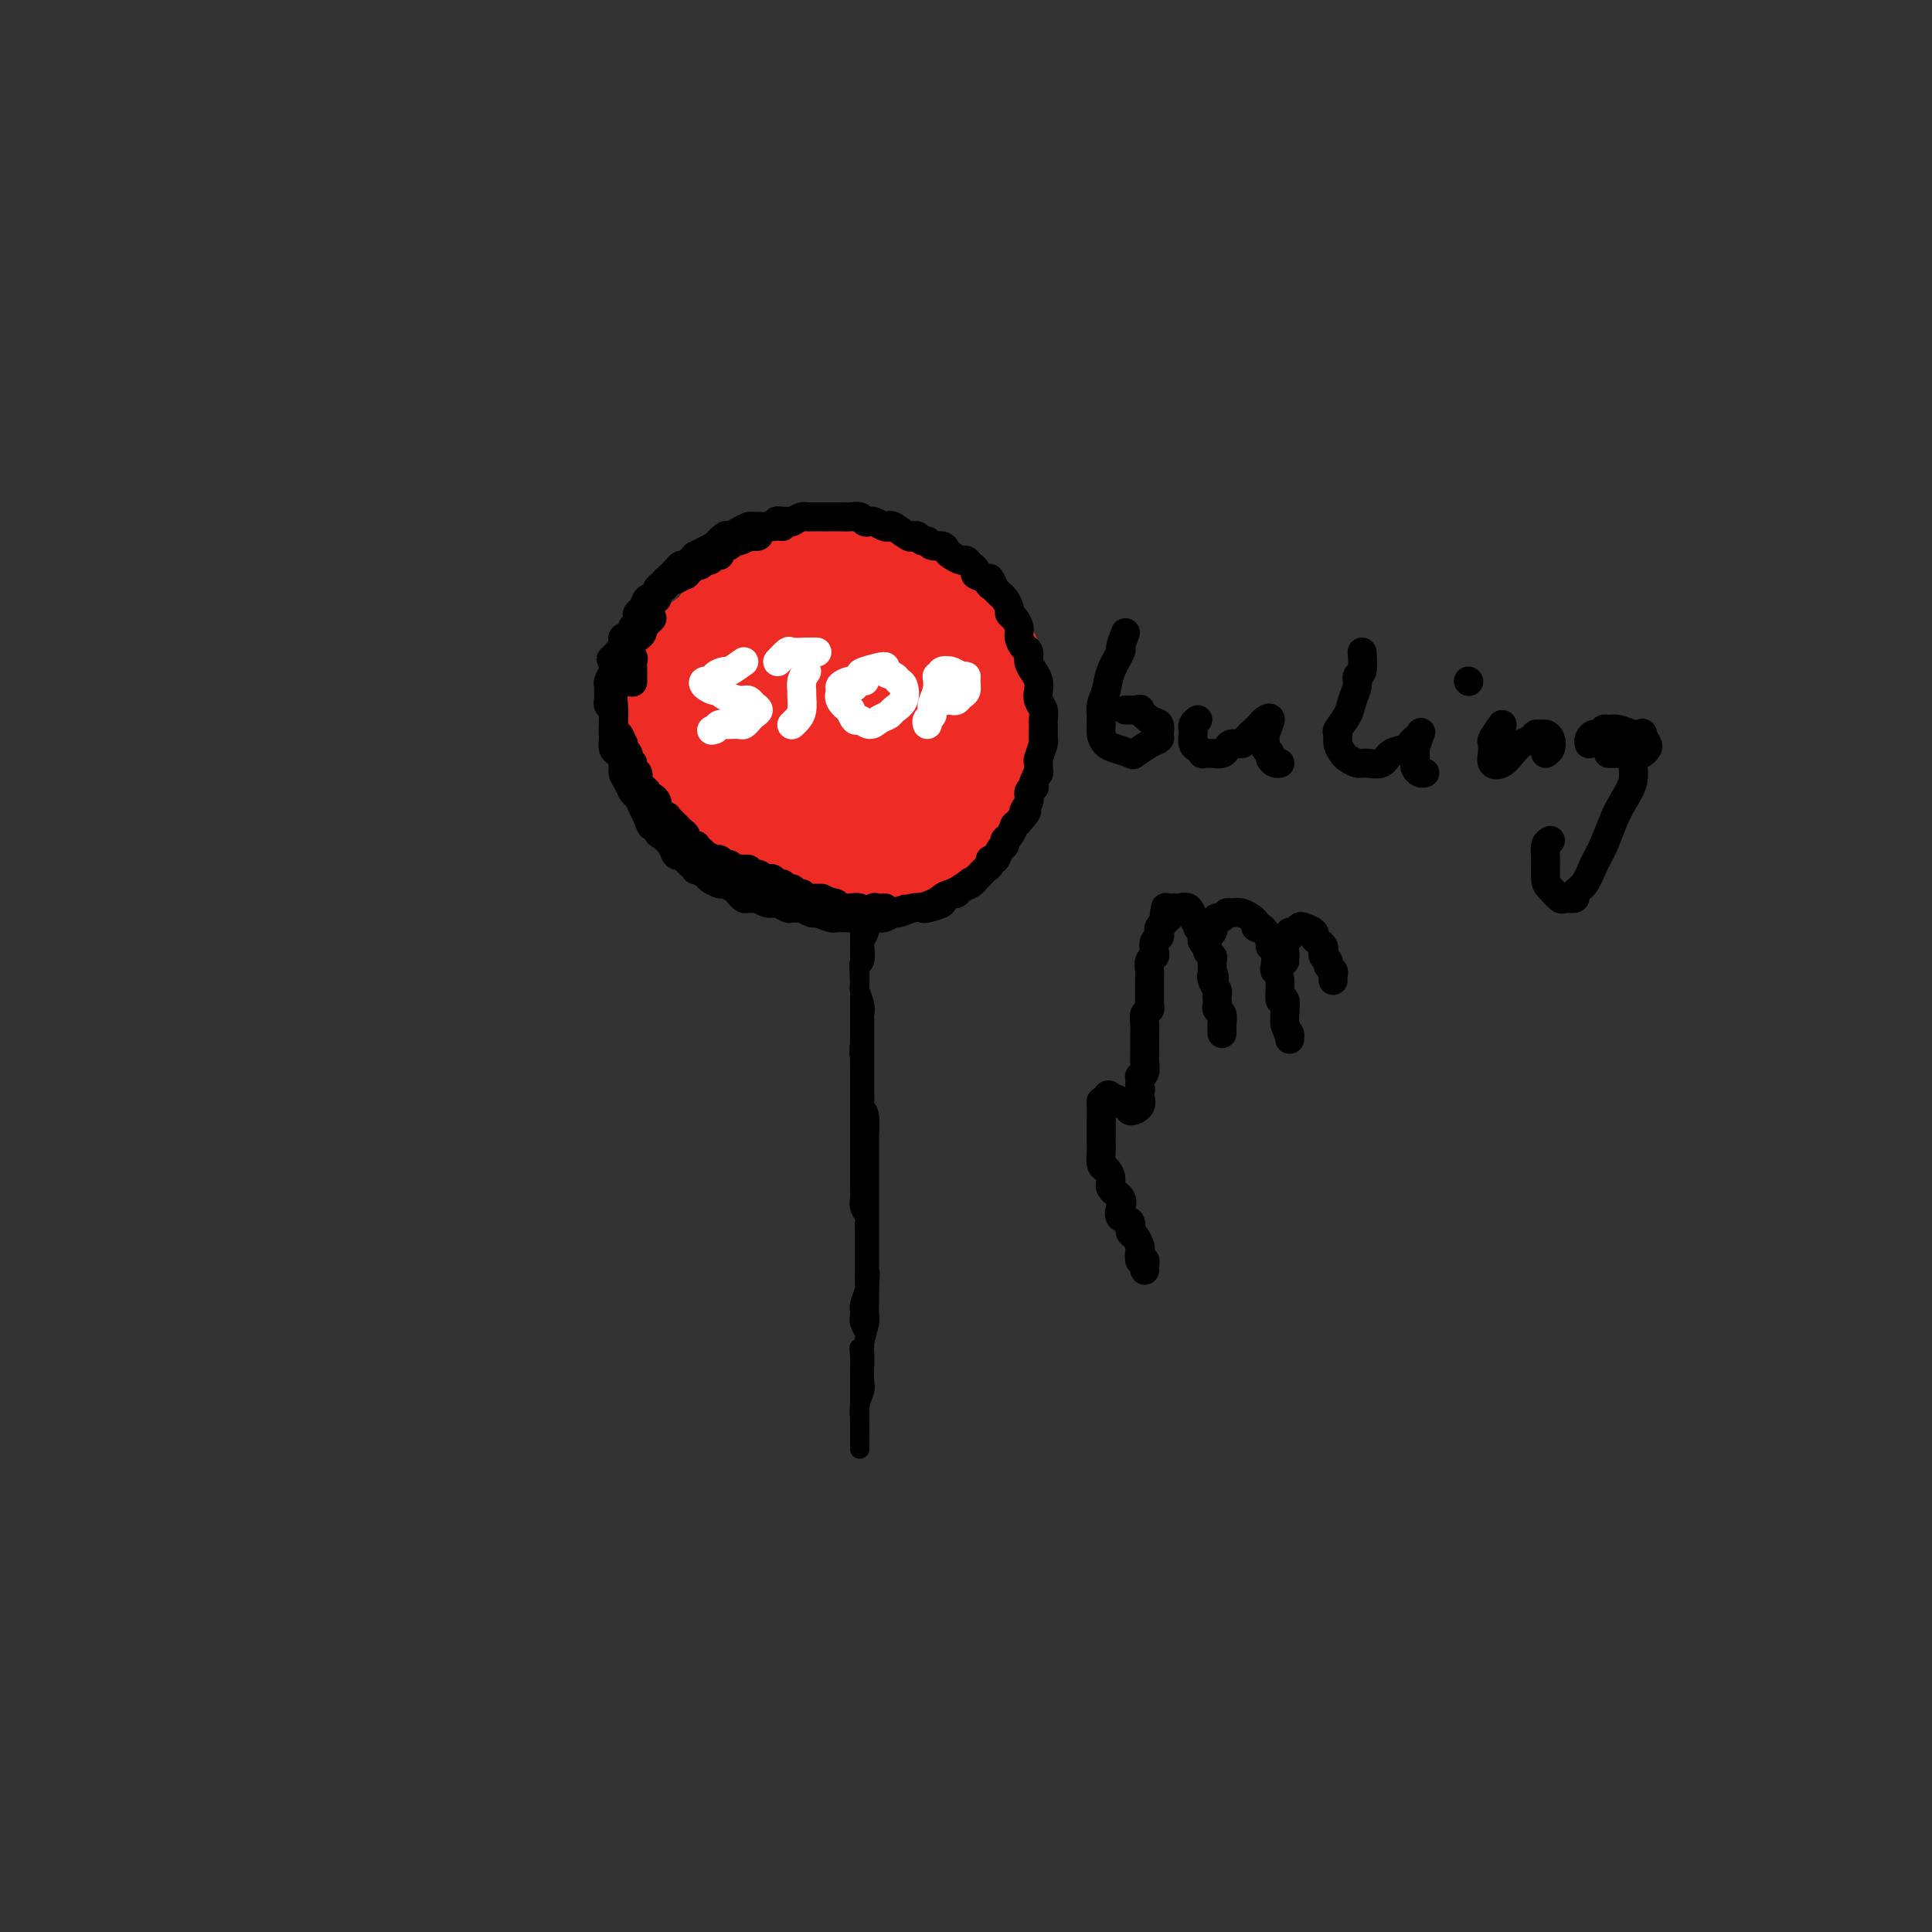 <svg viewBox='0 0 400 400' version='1.1' xmlns='http://www.w3.org/2000/svg' xmlns:xlink='http://www.w3.org/1999/xlink'><rect x="0" y="0" width="400" height="400" fill="#333333" stroke="none"/><g fill='none' stroke='rgb(0,0,0)' stroke-width='4' stroke-linecap='round' stroke-linejoin='round'><path d='M180,184c-0.000,1.591 -0.000,3.182 0,4c0.000,0.818 0.001,0.862 0,1c-0.001,0.138 -0.004,0.370 0,1c0.004,0.630 0.015,1.658 0,2c-0.015,0.342 -0.056,-0.003 0,0c0.056,0.003 0.207,0.354 0,1c-0.207,0.646 -0.774,1.587 -1,2c-0.226,0.413 -0.113,0.300 0,1c0.113,0.700 0.226,2.215 0,3c-0.226,0.785 -0.793,0.839 -1,1c-0.207,0.161 -0.056,0.429 0,1c0.056,0.571 0.015,1.446 0,2c-0.015,0.554 -0.004,0.786 0,1c0.004,0.214 0.001,0.409 0,1c-0.001,0.591 -0.000,1.576 0,2c0.000,0.424 0.000,0.285 0,1c-0.000,0.715 -0.000,2.284 0,3c0.000,0.716 0.000,0.577 0,1c-0.000,0.423 -0.000,1.406 0,2c0.000,0.594 0.000,0.797 0,1'/><path d='M178,215c-0.309,5.235 -0.083,2.823 0,2c0.083,-0.823 0.022,-0.058 0,1c-0.022,1.058 -0.006,2.409 0,3c0.006,0.591 0.002,0.423 0,1c-0.002,0.577 -0.000,1.898 0,3c0.000,1.102 0.000,1.985 0,3c-0.000,1.015 -0.000,2.162 0,3c0.000,0.838 0.000,1.368 0,2c-0.000,0.632 -0.000,1.366 0,2c0.000,0.634 0.000,1.167 0,2c-0.000,0.833 -0.001,1.966 0,3c0.001,1.034 0.004,1.969 0,3c-0.004,1.031 -0.015,2.160 0,3c0.015,0.840 0.057,1.393 0,2c-0.057,0.607 -0.211,1.268 0,2c0.211,0.732 0.789,1.534 1,2c0.211,0.466 0.057,0.597 0,1c-0.057,0.403 -0.015,1.079 0,2c0.015,0.921 0.004,2.086 0,3c-0.004,0.914 -0.000,1.577 0,2c0.000,0.423 -0.004,0.607 0,1c0.004,0.393 0.015,0.994 0,2c-0.015,1.006 -0.056,2.415 0,3c0.056,0.585 0.210,0.344 0,1c-0.210,0.656 -0.785,2.207 -1,3c-0.215,0.793 -0.072,0.828 0,1c0.072,0.172 0.072,0.480 0,1c-0.072,0.520 -0.215,1.253 0,2c0.215,0.747 0.789,1.509 1,2c0.211,0.491 0.060,0.712 0,1c-0.060,0.288 -0.030,0.644 0,1'/><path d='M179,278c-0.072,10.167 -0.751,4.085 -1,2c-0.249,-2.085 -0.067,-0.174 0,1c0.067,1.174 0.018,1.609 0,2c-0.018,0.391 -0.005,0.736 0,1c0.005,0.264 0.001,0.445 0,1c-0.001,0.555 -0.000,1.483 0,2c0.000,0.517 0.000,0.624 0,1c-0.000,0.376 -0.000,1.021 0,2c0.000,0.979 0.000,2.291 0,3c-0.000,0.709 -0.000,0.816 0,1c0.000,0.184 0.000,0.444 0,1c-0.000,0.556 -0.000,1.409 0,2c0.000,0.591 0.000,0.922 0,1c-0.000,0.078 -0.000,-0.096 0,0c0.000,0.096 0.000,0.462 0,1c-0.000,0.538 -0.001,1.250 0,1c0.001,-0.250 0.004,-1.460 0,-2c-0.004,-0.540 -0.015,-0.409 0,-1c0.015,-0.591 0.057,-1.904 0,-3c-0.057,-1.096 -0.211,-1.974 0,-3c0.211,-1.026 0.788,-2.198 1,-3c0.212,-0.802 0.061,-1.234 0,-2c-0.061,-0.766 -0.030,-1.867 0,-3c0.030,-1.133 0.061,-2.299 0,-3c-0.061,-0.701 -0.212,-0.936 0,-2c0.212,-1.064 0.789,-2.955 1,-4c0.211,-1.045 0.057,-1.243 0,-2c-0.057,-0.757 -0.016,-2.073 0,-3c0.016,-0.927 0.008,-1.463 0,-2'/><path d='M180,267c0.309,-5.625 0.083,-3.186 0,-3c-0.083,0.186 -0.022,-1.879 0,-3c0.022,-1.121 0.006,-1.298 0,-2c-0.006,-0.702 -0.002,-1.931 0,-3c0.002,-1.069 0.000,-1.979 0,-3c-0.000,-1.021 -0.000,-2.151 0,-3c0.000,-0.849 0.000,-1.415 0,-2c-0.000,-0.585 0.000,-1.187 0,-2c-0.000,-0.813 -0.000,-1.836 0,-3c0.000,-1.164 0.001,-2.469 0,-3c-0.001,-0.531 -0.004,-0.289 0,-1c0.004,-0.711 0.015,-2.374 0,-3c-0.015,-0.626 -0.057,-0.213 0,-1c0.057,-0.787 0.211,-2.773 0,-4c-0.211,-1.227 -0.789,-1.694 -1,-2c-0.211,-0.306 -0.057,-0.449 0,-1c0.057,-0.551 0.015,-1.508 0,-2c-0.015,-0.492 -0.004,-0.517 0,-1c0.004,-0.483 0.001,-1.424 0,-2c-0.001,-0.576 -0.000,-0.788 0,-1c0.000,-0.212 0.000,-0.424 0,-1c-0.000,-0.576 -0.000,-1.514 0,-2c0.000,-0.486 0.000,-0.519 0,-1c-0.000,-0.481 -0.000,-1.410 0,-2c0.000,-0.590 0.001,-0.842 0,-1c-0.001,-0.158 -0.004,-0.221 0,-1c0.004,-0.779 0.015,-2.272 0,-3c-0.015,-0.728 -0.056,-0.690 0,-1c0.056,-0.310 0.207,-0.968 0,-2c-0.207,-1.032 -0.774,-2.438 -1,-3c-0.226,-0.562 -0.113,-0.281 0,0'/><path d='M178,205c-0.309,-9.937 -0.083,-3.780 0,-2c0.083,1.780 0.022,-0.819 0,-2c-0.022,-1.181 -0.006,-0.945 0,-1c0.006,-0.055 0.002,-0.400 0,-1c-0.002,-0.600 -0.000,-1.455 0,-2c0.000,-0.545 0.000,-0.780 0,-1c-0.000,-0.220 -0.000,-0.426 0,-1c0.000,-0.574 0.000,-1.515 0,-2c-0.000,-0.485 -0.000,-0.515 0,-1c0.000,-0.485 0.000,-1.426 0,-2c-0.000,-0.574 -0.000,-0.782 0,-1c0.000,-0.218 0.000,-0.447 0,-1c-0.000,-0.553 -0.000,-1.430 0,-2c0.000,-0.570 0.000,-0.833 0,-1c-0.000,-0.167 -0.000,-0.237 0,-1c0.000,-0.763 0.000,-2.218 0,-2c-0.000,0.218 -0.000,2.109 0,4'/><path d='M178,186c0.021,1.019 0.072,1.566 0,2c-0.072,0.434 -0.268,0.754 0,1c0.268,0.246 1.000,0.419 1,1c-0.000,0.581 -0.732,1.572 -1,2c-0.268,0.428 -0.072,0.293 0,1c0.072,0.707 0.019,2.255 0,3c-0.019,0.745 -0.005,0.689 0,1c0.005,0.311 0.001,0.991 0,2c-0.001,1.009 -0.000,2.347 0,3c0.000,0.653 0.000,0.620 0,1c-0.000,0.380 -0.000,1.173 0,2c0.000,0.827 0.000,1.688 0,2c-0.000,0.312 -0.000,0.076 0,1c0.000,0.924 0.000,3.007 0,4c-0.000,0.993 -0.000,0.895 0,1c0.000,0.105 0.000,0.413 0,1c-0.000,0.587 -0.000,1.451 0,2c0.000,0.549 0.000,0.782 0,1c-0.000,0.218 -0.000,0.423 0,1c0.000,0.577 0.000,1.528 0,2c-0.000,0.472 -0.000,0.467 0,1c0.000,0.533 0.000,1.605 0,2c-0.000,0.395 -0.000,0.113 0,0c0.000,-0.113 0.000,-0.056 0,0'/><path d='M174,183c-1.200,-0.423 -2.399,-0.846 -3,-1c-0.601,-0.154 -0.602,-0.041 -1,0c-0.398,0.041 -1.191,0.008 -2,0c-0.809,-0.008 -1.634,0.008 -2,0c-0.366,-0.008 -0.272,-0.038 -1,0c-0.728,0.038 -2.278,0.146 -3,0c-0.722,-0.146 -0.618,-0.546 -1,-1c-0.382,-0.454 -1.252,-0.960 -2,-1c-0.748,-0.040 -1.374,0.388 -2,0c-0.626,-0.388 -1.253,-1.591 -2,-2c-0.747,-0.409 -1.615,-0.026 -2,0c-0.385,0.026 -0.289,-0.307 -1,-1c-0.711,-0.693 -2.231,-1.747 -3,-2c-0.769,-0.253 -0.787,0.294 -1,0c-0.213,-0.294 -0.622,-1.431 -1,-2c-0.378,-0.569 -0.726,-0.571 -1,-1c-0.274,-0.429 -0.474,-1.286 -1,-2c-0.526,-0.714 -1.379,-1.285 -2,-2c-0.621,-0.715 -1.010,-1.574 -1,-2c0.010,-0.426 0.419,-0.418 0,-1c-0.419,-0.582 -1.666,-1.753 -2,-2c-0.334,-0.247 0.247,0.431 0,0c-0.247,-0.431 -1.320,-1.972 -2,-3c-0.680,-1.028 -0.966,-1.544 -1,-2c-0.034,-0.456 0.183,-0.854 0,-2c-0.183,-1.146 -0.767,-3.042 -1,-4c-0.233,-0.958 -0.117,-0.979 0,-1'/><path d='M136,151c-0.313,-1.629 -0.096,-1.202 0,-2c0.096,-0.798 0.070,-2.822 0,-4c-0.070,-1.178 -0.185,-1.509 0,-2c0.185,-0.491 0.668,-1.142 1,-2c0.332,-0.858 0.511,-1.924 1,-3c0.489,-1.076 1.286,-2.161 2,-3c0.714,-0.839 1.345,-1.432 2,-2c0.655,-0.568 1.334,-1.110 2,-2c0.666,-0.890 1.320,-2.126 2,-3c0.680,-0.874 1.387,-1.385 2,-2c0.613,-0.615 1.131,-1.334 2,-2c0.869,-0.666 2.090,-1.278 3,-2c0.910,-0.722 1.510,-1.555 2,-2c0.490,-0.445 0.871,-0.501 2,-1c1.129,-0.499 3.008,-1.440 4,-2c0.992,-0.560 1.099,-0.737 2,-1c0.901,-0.263 2.598,-0.610 4,-1c1.402,-0.390 2.510,-0.823 3,-1c0.490,-0.177 0.361,-0.100 1,0c0.639,0.100 2.047,0.222 3,0c0.953,-0.222 1.452,-0.789 2,-1c0.548,-0.211 1.144,-0.066 2,0c0.856,0.066 1.971,0.054 3,0c1.029,-0.054 1.970,-0.150 3,0c1.030,0.150 2.149,0.546 3,1c0.851,0.454 1.435,0.965 2,1c0.565,0.035 1.110,-0.408 2,0c0.890,0.408 2.125,1.666 3,2c0.875,0.334 1.389,-0.256 2,0c0.611,0.256 1.317,1.359 2,2c0.683,0.641 1.341,0.821 2,1'/><path d='M200,120c2.816,1.495 1.855,1.734 2,2c0.145,0.266 1.396,0.561 2,1c0.604,0.439 0.562,1.024 1,2c0.438,0.976 1.356,2.345 2,3c0.644,0.655 1.013,0.598 1,1c-0.013,0.402 -0.410,1.265 0,2c0.410,0.735 1.625,1.342 2,2c0.375,0.658 -0.092,1.367 0,2c0.092,0.633 0.743,1.190 1,2c0.257,0.810 0.122,1.874 0,3c-0.122,1.126 -0.230,2.314 0,3c0.230,0.686 0.799,0.868 1,1c0.201,0.132 0.036,0.213 0,1c-0.036,0.787 0.058,2.281 0,3c-0.058,0.719 -0.268,0.664 0,1c0.268,0.336 1.014,1.062 1,2c-0.014,0.938 -0.787,2.086 -1,3c-0.213,0.914 0.135,1.592 0,2c-0.135,0.408 -0.752,0.546 -1,1c-0.248,0.454 -0.127,1.225 0,2c0.127,0.775 0.259,1.554 0,2c-0.259,0.446 -0.910,0.557 -1,1c-0.090,0.443 0.379,1.217 0,2c-0.379,0.783 -1.607,1.575 -2,2c-0.393,0.425 0.049,0.484 0,1c-0.049,0.516 -0.591,1.490 -1,2c-0.409,0.510 -0.687,0.557 -1,1c-0.313,0.443 -0.661,1.284 -1,2c-0.339,0.716 -0.668,1.308 -1,2c-0.332,0.692 -0.666,1.483 -1,2c-0.334,0.517 -0.667,0.758 -1,1'/><path d='M202,177c-1.589,4.201 -0.061,1.704 0,1c0.061,-0.704 -1.344,0.385 -2,1c-0.656,0.615 -0.562,0.756 -1,1c-0.438,0.244 -1.408,0.591 -2,1c-0.592,0.409 -0.808,0.880 -1,1c-0.192,0.120 -0.361,-0.113 -1,0c-0.639,0.113 -1.747,0.570 -2,1c-0.253,0.430 0.351,0.833 0,1c-0.351,0.167 -1.655,0.097 -2,0c-0.345,-0.097 0.269,-0.222 0,0c-0.269,0.222 -1.420,0.791 -2,1c-0.580,0.209 -0.589,0.057 -1,0c-0.411,-0.057 -1.224,-0.019 -2,0c-0.776,0.019 -1.517,0.019 -2,0c-0.483,-0.019 -0.709,-0.058 -1,0c-0.291,0.058 -0.646,0.211 -1,0c-0.354,-0.211 -0.705,-0.788 -1,-1c-0.295,-0.212 -0.532,-0.060 -1,0c-0.468,0.060 -1.168,0.026 -2,0c-0.832,-0.026 -1.798,-0.046 -2,0c-0.202,0.046 0.358,0.157 0,0c-0.358,-0.157 -1.635,-0.581 -2,-1c-0.365,-0.419 0.181,-0.834 0,-1c-0.181,-0.166 -1.091,-0.083 -2,0'/><path d='M172,182c-2.833,-0.500 -1.417,-0.250 0,0'/></g>
<g fill='none' stroke='rgb(238,43,36)' stroke-width='20' stroke-linecap='round' stroke-linejoin='round'><path d='M172,135c-0.870,-0.407 -1.741,-0.813 -2,-1c-0.259,-0.187 0.092,-0.153 -1,0c-1.092,0.153 -3.627,0.425 -5,1c-1.373,0.575 -1.584,1.454 -2,2c-0.416,0.546 -1.036,0.758 -2,2c-0.964,1.242 -2.271,3.513 -3,5c-0.729,1.487 -0.880,2.191 -1,3c-0.120,0.809 -0.208,1.723 0,3c0.208,1.277 0.712,2.918 1,4c0.288,1.082 0.359,1.606 1,2c0.641,0.394 1.852,0.657 3,1c1.148,0.343 2.234,0.765 3,1c0.766,0.235 1.214,0.284 2,0c0.786,-0.284 1.910,-0.901 3,-2c1.090,-1.099 2.144,-2.679 3,-4c0.856,-1.321 1.513,-2.384 2,-3c0.487,-0.616 0.804,-0.785 1,-2c0.196,-1.215 0.270,-3.477 0,-5c-0.270,-1.523 -0.885,-2.306 -1,-3c-0.115,-0.694 0.269,-1.300 0,-2c-0.269,-0.700 -1.190,-1.494 -2,-2c-0.810,-0.506 -1.509,-0.723 -2,-1c-0.491,-0.277 -0.776,-0.613 -1,-1c-0.224,-0.387 -0.389,-0.825 -1,-1c-0.611,-0.175 -1.669,-0.085 -2,0c-0.331,0.085 0.063,0.166 0,0c-0.063,-0.166 -0.584,-0.581 -1,-1c-0.416,-0.419 -0.727,-0.844 -1,-1c-0.273,-0.156 -0.506,-0.045 -1,0c-0.494,0.045 -1.247,0.022 -2,0'/><path d='M161,130c-1.820,-0.773 -0.869,-0.204 -1,0c-0.131,0.204 -1.345,0.045 -2,0c-0.655,-0.045 -0.753,0.026 -1,0c-0.247,-0.026 -0.644,-0.149 -1,0c-0.356,0.149 -0.673,0.569 -1,1c-0.327,0.431 -0.665,0.871 -1,1c-0.335,0.129 -0.668,-0.053 -1,0c-0.332,0.053 -0.662,0.343 -1,1c-0.338,0.657 -0.683,1.682 -1,2c-0.317,0.318 -0.606,-0.071 -1,0c-0.394,0.071 -0.894,0.600 -1,1c-0.106,0.400 0.183,0.669 0,1c-0.183,0.331 -0.837,0.723 -1,1c-0.163,0.277 0.167,0.440 0,1c-0.167,0.560 -0.830,1.516 -1,2c-0.170,0.484 0.152,0.497 0,1c-0.152,0.503 -0.777,1.497 -1,2c-0.223,0.503 -0.042,0.515 0,1c0.042,0.485 -0.055,1.442 0,2c0.055,0.558 0.261,0.716 0,1c-0.261,0.284 -0.991,0.695 -1,1c-0.009,0.305 0.702,0.505 1,1c0.298,0.495 0.184,1.285 0,2c-0.184,0.715 -0.439,1.357 0,2c0.439,0.643 1.571,1.288 2,2c0.429,0.712 0.156,1.490 0,2c-0.156,0.510 -0.196,0.753 0,1c0.196,0.247 0.627,0.499 1,1c0.373,0.501 0.686,1.250 1,2'/><path d='M150,162c0.880,1.946 1.080,2.812 1,3c-0.080,0.188 -0.439,-0.300 0,0c0.439,0.300 1.675,1.389 2,2c0.325,0.611 -0.261,0.746 0,1c0.261,0.254 1.371,0.629 2,1c0.629,0.371 0.779,0.740 1,1c0.221,0.260 0.514,0.412 1,1c0.486,0.588 1.166,1.611 2,2c0.834,0.389 1.822,0.143 2,0c0.178,-0.143 -0.453,-0.183 0,0c0.453,0.183 1.990,0.589 3,1c1.010,0.411 1.493,0.828 2,1c0.507,0.172 1.039,0.099 2,0c0.961,-0.099 2.351,-0.223 3,0c0.649,0.223 0.557,0.792 1,1c0.443,0.208 1.420,0.056 2,0c0.580,-0.056 0.761,-0.014 1,0c0.239,0.014 0.534,0.000 1,0c0.466,-0.000 1.102,0.013 2,0c0.898,-0.013 2.057,-0.054 3,0c0.943,0.054 1.670,0.203 2,0c0.330,-0.203 0.262,-0.756 1,-1c0.738,-0.244 2.282,-0.178 3,0c0.718,0.178 0.611,0.470 1,0c0.389,-0.470 1.274,-1.701 2,-2c0.726,-0.299 1.293,0.334 2,0c0.707,-0.334 1.554,-1.634 2,-2c0.446,-0.366 0.491,0.201 1,0c0.509,-0.201 1.483,-1.169 2,-2c0.517,-0.831 0.576,-1.523 1,-2c0.424,-0.477 1.212,-0.738 2,-1'/><path d='M200,166c2.189,-1.798 1.160,-1.792 1,-2c-0.160,-0.208 0.548,-0.631 1,-1c0.452,-0.369 0.647,-0.683 1,-1c0.353,-0.317 0.865,-0.637 1,-1c0.135,-0.363 -0.107,-0.767 0,-1c0.107,-0.233 0.565,-0.293 1,-1c0.435,-0.707 0.849,-2.061 1,-3c0.151,-0.939 0.041,-1.463 0,-2c-0.041,-0.537 -0.011,-1.087 0,-2c0.011,-0.913 0.003,-2.189 0,-3c-0.003,-0.811 0.000,-1.157 0,-2c-0.000,-0.843 -0.003,-2.184 0,-3c0.003,-0.816 0.012,-1.106 0,-2c-0.012,-0.894 -0.045,-2.390 0,-3c0.045,-0.610 0.167,-0.333 0,-1c-0.167,-0.667 -0.622,-2.277 -1,-3c-0.378,-0.723 -0.679,-0.560 -1,-1c-0.321,-0.440 -0.662,-1.484 -1,-2c-0.338,-0.516 -0.671,-0.505 -1,-1c-0.329,-0.495 -0.652,-1.495 -1,-2c-0.348,-0.505 -0.721,-0.516 -1,-1c-0.279,-0.484 -0.464,-1.440 -1,-2c-0.536,-0.560 -1.424,-0.722 -2,-1c-0.576,-0.278 -0.841,-0.670 -1,-1c-0.159,-0.330 -0.214,-0.596 -1,-1c-0.786,-0.404 -2.304,-0.945 -3,-1c-0.696,-0.055 -0.571,0.378 -1,0c-0.429,-0.378 -1.414,-1.565 -2,-2c-0.586,-0.435 -0.773,-0.117 -1,0c-0.227,0.117 -0.493,0.033 -1,0c-0.507,-0.033 -1.253,-0.017 -2,0'/><path d='M185,120c-2.793,-1.155 -2.775,-1.041 -3,-1c-0.225,0.041 -0.694,0.011 -1,0c-0.306,-0.011 -0.448,-0.003 -1,0c-0.552,0.003 -1.513,0.001 -2,0c-0.487,-0.001 -0.498,0.000 -1,0c-0.502,-0.000 -1.494,-0.001 -2,0c-0.506,0.001 -0.525,0.004 -1,0c-0.475,-0.004 -1.407,-0.015 -2,0c-0.593,0.015 -0.846,0.055 -1,0c-0.154,-0.055 -0.209,-0.207 -1,0c-0.791,0.207 -2.319,0.772 -3,1c-0.681,0.228 -0.515,0.117 -1,0c-0.485,-0.117 -1.622,-0.241 -2,0c-0.378,0.241 0.002,0.847 0,1c-0.002,0.153 -0.385,-0.147 -1,0c-0.615,0.147 -1.460,0.743 -2,1c-0.540,0.257 -0.774,0.177 -1,0c-0.226,-0.177 -0.446,-0.450 -1,0c-0.554,0.450 -1.444,1.622 -2,2c-0.556,0.378 -0.779,-0.039 -1,0c-0.221,0.039 -0.440,0.536 -1,1c-0.560,0.464 -1.460,0.897 -2,1c-0.540,0.103 -0.721,-0.123 -1,0c-0.279,0.123 -0.656,0.596 -1,1c-0.344,0.404 -0.655,0.738 -1,1c-0.345,0.262 -0.722,0.451 -1,1c-0.278,0.549 -0.456,1.459 -1,2c-0.544,0.541 -1.455,0.712 -2,1c-0.545,0.288 -0.724,0.693 -1,1c-0.276,0.307 -0.650,0.516 -1,1c-0.350,0.484 -0.675,1.242 -1,2'/><path d='M143,136c-3.185,2.584 -0.647,1.046 0,1c0.647,-0.046 -0.597,1.402 -1,2c-0.403,0.598 0.036,0.346 0,1c-0.036,0.654 -0.545,2.215 -1,3c-0.455,0.785 -0.855,0.794 -1,1c-0.145,0.206 -0.036,0.607 0,1c0.036,0.393 -0.000,0.777 0,1c0.000,0.223 0.037,0.286 0,1c-0.037,0.714 -0.146,2.079 0,3c0.146,0.921 0.549,1.398 1,2c0.451,0.602 0.950,1.330 1,2c0.050,0.670 -0.349,1.282 0,2c0.349,0.718 1.445,1.541 2,2c0.555,0.459 0.570,0.556 1,1c0.430,0.444 1.277,1.237 2,2c0.723,0.763 1.324,1.496 2,2c0.676,0.504 1.429,0.779 2,1c0.571,0.221 0.961,0.388 2,1c1.039,0.612 2.728,1.667 4,2c1.272,0.333 2.128,-0.057 3,0c0.872,0.057 1.760,0.562 3,1c1.240,0.438 2.831,0.809 4,1c1.169,0.191 1.916,0.202 3,0c1.084,-0.202 2.506,-0.616 4,-1c1.494,-0.384 3.061,-0.739 4,-1c0.939,-0.261 1.249,-0.428 2,-1c0.751,-0.572 1.941,-1.548 3,-2c1.059,-0.452 1.985,-0.379 3,-1c1.015,-0.621 2.119,-1.936 3,-3c0.881,-1.064 1.537,-1.875 2,-3c0.463,-1.125 0.731,-2.562 1,-4'/><path d='M192,153c1.186,-2.345 1.151,-3.209 1,-4c-0.151,-0.791 -0.418,-1.511 -1,-3c-0.582,-1.489 -1.478,-3.748 -2,-5c-0.522,-1.252 -0.671,-1.499 -1,-2c-0.329,-0.501 -0.838,-1.258 -2,-2c-1.162,-0.742 -2.975,-1.470 -4,-2c-1.025,-0.530 -1.260,-0.864 -2,-1c-0.740,-0.136 -1.986,-0.075 -3,0c-1.014,0.075 -1.798,0.162 -3,1c-1.202,0.838 -2.823,2.425 -4,4c-1.177,1.575 -1.912,3.136 -2,5c-0.088,1.864 0.469,4.031 1,6c0.531,1.969 1.035,3.741 2,5c0.965,1.259 2.391,2.003 4,3c1.609,0.997 3.400,2.245 5,3c1.600,0.755 3.010,1.018 4,1c0.990,-0.018 1.562,-0.318 3,-1c1.438,-0.682 3.744,-1.747 5,-3c1.256,-1.253 1.463,-2.693 2,-4c0.537,-1.307 1.405,-2.480 1,-4c-0.405,-1.520 -2.083,-3.387 -3,-5c-0.917,-1.613 -1.072,-2.972 -2,-4c-0.928,-1.028 -2.629,-1.724 -4,-2c-1.371,-0.276 -2.411,-0.131 -4,1c-1.589,1.131 -3.725,3.250 -5,5c-1.275,1.750 -1.688,3.133 -2,5c-0.312,1.867 -0.523,4.219 0,6c0.523,1.781 1.779,2.993 3,4c1.221,1.007 2.406,1.810 4,2c1.594,0.190 3.598,-0.231 5,-1c1.402,-0.769 2.201,-1.884 3,-3'/><path d='M191,158c1.465,-0.908 1.129,-1.178 1,-2c-0.129,-0.822 -0.050,-2.196 -2,-3c-1.950,-0.804 -5.930,-1.039 -9,-1c-3.070,0.039 -5.229,0.350 -7,1c-1.771,0.650 -3.155,1.638 -5,4c-1.845,2.362 -4.151,6.097 -5,8c-0.849,1.903 -0.243,1.972 0,2c0.243,0.028 0.121,0.014 0,0'/></g>
<g fill='none' stroke='rgb(0,0,0)' stroke-width='6' stroke-linecap='round' stroke-linejoin='round'><path d='M135,128c-0.303,0.333 -0.606,0.665 -1,1c-0.394,0.335 -0.880,0.672 -1,1c-0.120,0.328 0.127,0.647 0,1c-0.127,0.353 -0.626,0.742 -1,1c-0.374,0.258 -0.621,0.387 -1,1c-0.379,0.613 -0.890,1.712 -1,2c-0.110,0.288 0.182,-0.235 0,0c-0.182,0.235 -0.837,1.227 -1,2c-0.163,0.773 0.167,1.329 0,2c-0.167,0.671 -0.829,1.459 -1,2c-0.171,0.541 0.150,0.834 0,1c-0.150,0.166 -0.772,0.205 -1,1c-0.228,0.795 -0.061,2.344 0,3c0.061,0.656 0.016,0.417 0,1c-0.016,0.583 -0.001,1.987 0,3c0.001,1.013 -0.010,1.636 0,2c0.010,0.364 0.040,0.468 0,1c-0.040,0.532 -0.151,1.493 0,2c0.151,0.507 0.565,0.559 1,1c0.435,0.441 0.890,1.269 1,2c0.110,0.731 -0.125,1.365 0,2c0.125,0.635 0.611,1.272 1,2c0.389,0.728 0.682,1.546 1,2c0.318,0.454 0.663,0.545 1,1c0.337,0.455 0.668,1.273 1,2c0.332,0.727 0.666,1.364 1,2'/><path d='M134,169c1.257,3.673 0.900,1.356 1,1c0.100,-0.356 0.657,1.249 1,2c0.343,0.751 0.472,0.648 1,1c0.528,0.352 1.456,1.160 2,2c0.544,0.840 0.704,1.713 1,2c0.296,0.287 0.727,-0.011 1,0c0.273,0.011 0.387,0.331 1,1c0.613,0.669 1.727,1.686 2,2c0.273,0.314 -0.293,-0.074 0,0c0.293,0.074 1.444,0.611 2,1c0.556,0.389 0.516,0.629 1,1c0.484,0.371 1.492,0.874 2,1c0.508,0.126 0.516,-0.124 1,0c0.484,0.124 1.444,0.622 2,1c0.556,0.378 0.708,0.636 1,1c0.292,0.364 0.725,0.834 1,1c0.275,0.166 0.391,0.029 1,0c0.609,-0.029 1.711,0.048 2,0c0.289,-0.048 -0.235,-0.223 0,0c0.235,0.223 1.229,0.845 2,1c0.771,0.155 1.319,-0.156 2,0c0.681,0.156 1.496,0.778 2,1c0.504,0.222 0.696,0.044 1,0c0.304,-0.044 0.719,0.044 1,0c0.281,-0.044 0.429,-0.222 1,0c0.571,0.222 1.567,0.844 2,1c0.433,0.156 0.304,-0.154 1,0c0.696,0.154 2.218,0.773 3,1c0.782,0.227 0.826,0.061 1,0c0.174,-0.061 0.478,-0.017 1,0c0.522,0.017 1.261,0.009 2,0'/><path d='M176,190c4.682,1.238 1.887,0.333 1,0c-0.887,-0.333 0.134,-0.093 1,0c0.866,0.093 1.578,0.040 2,0c0.422,-0.040 0.553,-0.067 1,0c0.447,0.067 1.209,0.228 2,0c0.791,-0.228 1.610,-0.845 2,-1c0.390,-0.155 0.351,0.152 1,0c0.649,-0.152 1.986,-0.761 3,-1c1.014,-0.239 1.704,-0.106 2,0c0.296,0.106 0.198,0.187 1,0c0.802,-0.187 2.504,-0.642 3,-1c0.496,-0.358 -0.214,-0.621 0,-1c0.214,-0.379 1.354,-0.876 2,-1c0.646,-0.124 0.799,0.125 1,0c0.201,-0.125 0.449,-0.625 1,-1c0.551,-0.375 1.404,-0.625 2,-1c0.596,-0.375 0.934,-0.874 1,-1c0.066,-0.126 -0.141,0.120 0,0c0.141,-0.120 0.629,-0.605 1,-1c0.371,-0.395 0.624,-0.701 1,-1c0.376,-0.299 0.875,-0.591 1,-1c0.125,-0.409 -0.125,-0.936 0,-1c0.125,-0.064 0.625,0.335 1,0c0.375,-0.335 0.626,-1.404 1,-2c0.374,-0.596 0.870,-0.719 1,-1c0.130,-0.281 -0.106,-0.719 0,-1c0.106,-0.281 0.554,-0.405 1,-1c0.446,-0.595 0.889,-1.660 1,-2c0.111,-0.340 -0.111,0.046 0,0c0.111,-0.046 0.556,-0.523 1,-1'/><path d='M211,170c2.637,-2.990 1.229,-1.963 1,-2c-0.229,-0.037 0.722,-1.136 1,-2c0.278,-0.864 -0.118,-1.494 0,-2c0.118,-0.506 0.750,-0.890 1,-1c0.250,-0.110 0.120,0.054 0,0c-0.120,-0.054 -0.229,-0.327 0,-1c0.229,-0.673 0.797,-1.746 1,-2c0.203,-0.254 0.040,0.311 0,0c-0.040,-0.311 0.042,-1.497 0,-2c-0.042,-0.503 -0.207,-0.324 0,-1c0.207,-0.676 0.787,-2.208 1,-3c0.213,-0.792 0.058,-0.845 0,-1c-0.058,-0.155 -0.019,-0.412 0,-1c0.019,-0.588 0.019,-1.509 0,-2c-0.019,-0.491 -0.057,-0.554 0,-1c0.057,-0.446 0.209,-1.274 0,-2c-0.209,-0.726 -0.778,-1.349 -1,-2c-0.222,-0.651 -0.097,-1.330 0,-2c0.097,-0.670 0.167,-1.330 0,-2c-0.167,-0.670 -0.571,-1.348 -1,-2c-0.429,-0.652 -0.885,-1.277 -1,-2c-0.115,-0.723 0.110,-1.545 0,-2c-0.110,-0.455 -0.555,-0.542 -1,-1c-0.445,-0.458 -0.889,-1.288 -1,-2c-0.111,-0.712 0.111,-1.308 0,-2c-0.111,-0.692 -0.554,-1.481 -1,-2c-0.446,-0.519 -0.893,-0.769 -1,-1c-0.107,-0.231 0.126,-0.443 0,-1c-0.126,-0.557 -0.611,-1.458 -1,-2c-0.389,-0.542 -0.683,-0.726 -1,-1c-0.317,-0.274 -0.659,-0.637 -1,-1'/><path d='M206,122c-1.746,-4.046 -1.112,-1.661 -1,-1c0.112,0.661 -0.299,-0.401 -1,-1c-0.701,-0.599 -1.692,-0.734 -2,-1c-0.308,-0.266 0.069,-0.663 0,-1c-0.069,-0.337 -0.582,-0.615 -1,-1c-0.418,-0.385 -0.741,-0.878 -1,-1c-0.259,-0.122 -0.454,0.126 -1,0c-0.546,-0.126 -1.442,-0.626 -2,-1c-0.558,-0.374 -0.780,-0.621 -1,-1c-0.220,-0.379 -0.440,-0.890 -1,-1c-0.560,-0.110 -1.460,0.180 -2,0c-0.540,-0.180 -0.720,-0.831 -1,-1c-0.280,-0.169 -0.660,0.143 -1,0c-0.340,-0.143 -0.641,-0.743 -1,-1c-0.359,-0.257 -0.778,-0.173 -1,0c-0.222,0.173 -0.248,0.435 -1,0c-0.752,-0.435 -2.229,-1.567 -3,-2c-0.771,-0.433 -0.837,-0.168 -1,0c-0.163,0.168 -0.424,0.237 -1,0c-0.576,-0.237 -1.467,-0.782 -2,-1c-0.533,-0.218 -0.709,-0.111 -1,0c-0.291,0.111 -0.697,0.226 -1,0c-0.303,-0.226 -0.504,-0.793 -1,-1c-0.496,-0.207 -1.288,-0.056 -2,0c-0.712,0.056 -1.343,0.015 -2,0c-0.657,-0.015 -1.341,-0.005 -2,0c-0.659,0.005 -1.293,0.004 -2,0c-0.707,-0.004 -1.489,-0.011 -2,0c-0.511,0.011 -0.753,0.042 -1,0c-0.247,-0.042 -0.499,-0.155 -1,0c-0.501,0.155 -1.250,0.577 -2,1'/><path d='M164,108c-3.892,-0.216 -3.122,-0.255 -3,0c0.122,0.255 -0.404,0.803 -1,1c-0.596,0.197 -1.263,0.043 -2,0c-0.737,-0.043 -1.544,0.025 -2,0c-0.456,-0.025 -0.561,-0.142 -1,0c-0.439,0.142 -1.212,0.545 -2,1c-0.788,0.455 -1.592,0.963 -2,1c-0.408,0.037 -0.419,-0.398 -1,0c-0.581,0.398 -1.733,1.627 -2,2c-0.267,0.373 0.350,-0.111 0,0c-0.350,0.111 -1.666,0.817 -2,1c-0.334,0.183 0.314,-0.157 0,0c-0.314,0.157 -1.590,0.812 -2,1c-0.410,0.188 0.046,-0.092 0,0c-0.046,0.092 -0.594,0.554 -1,1c-0.406,0.446 -0.668,0.875 -1,1c-0.332,0.125 -0.733,-0.055 -1,0c-0.267,0.055 -0.401,0.343 -1,1c-0.599,0.657 -1.662,1.681 -2,2c-0.338,0.319 0.050,-0.068 0,0c-0.050,0.068 -0.538,0.591 -1,1c-0.462,0.409 -0.897,0.705 -1,1c-0.103,0.295 0.126,0.590 0,1c-0.126,0.410 -0.608,0.936 -1,1c-0.392,0.064 -0.693,-0.334 -1,0c-0.307,0.334 -0.618,1.399 -1,2c-0.382,0.601 -0.834,0.738 -1,1c-0.166,0.262 -0.045,0.647 0,1c0.045,0.353 0.013,0.672 0,1c-0.013,0.328 -0.006,0.664 0,1'/><path d='M132,130c-2.077,2.500 -1.271,1.251 -1,1c0.271,-0.251 0.006,0.495 0,1c-0.006,0.505 0.247,0.770 0,1c-0.247,0.230 -0.994,0.424 -1,1c-0.006,0.576 0.731,1.535 1,2c0.269,0.465 0.072,0.437 0,1c-0.072,0.563 -0.019,1.718 0,2c0.019,0.282 0.005,-0.309 0,0c-0.005,0.309 -0.001,1.517 0,2c0.001,0.483 0.001,0.242 0,0'/></g>
<g fill='none' stroke='rgb(255,255,255)' stroke-width='6' stroke-linecap='round' stroke-linejoin='round'><path d='M154,137c-1.219,0.867 -2.439,1.734 -3,2c-0.561,0.266 -0.464,-0.070 -1,0c-0.536,0.070 -1.706,0.544 -2,1c-0.294,0.456 0.289,0.892 0,1c-0.289,0.108 -1.450,-0.112 -2,0c-0.550,0.112 -0.491,0.555 0,1c0.491,0.445 1.413,0.890 2,1c0.587,0.110 0.840,-0.115 1,0c0.160,0.115 0.228,0.570 1,1c0.772,0.430 2.250,0.836 3,1c0.750,0.164 0.772,0.085 1,0c0.228,-0.085 0.661,-0.178 1,0c0.339,0.178 0.585,0.626 1,1c0.415,0.374 0.999,0.675 1,1c0.001,0.325 -0.581,0.676 -1,1c-0.419,0.324 -0.676,0.623 -1,1c-0.324,0.377 -0.717,0.832 -1,1c-0.283,0.168 -0.457,0.048 -1,0c-0.543,-0.048 -1.455,-0.023 -2,0c-0.545,0.023 -0.724,0.045 -1,0c-0.276,-0.045 -0.650,-0.156 -1,0c-0.350,0.156 -0.675,0.578 -1,1'/><path d='M148,151c-1.167,0.333 -0.583,0.167 0,0'/><path d='M167,139c-0.424,0.629 -0.848,1.257 -1,2c-0.152,0.743 -0.030,1.600 0,2c0.030,0.400 -0.030,0.342 0,1c0.030,0.658 0.152,2.033 0,3c-0.152,0.967 -0.577,1.527 -1,2c-0.423,0.473 -0.845,0.858 -1,1c-0.155,0.142 -0.044,0.041 0,0c0.044,-0.041 0.022,-0.020 0,0'/><path d='M161,137c0.807,-0.845 1.614,-1.691 2,-2c0.386,-0.309 0.351,-0.083 1,0c0.649,0.083 1.982,0.022 3,0c1.018,-0.022 1.719,-0.006 2,0c0.281,0.006 0.140,0.003 0,0'/><path d='M179,141c-1.037,-0.094 -2.074,-0.189 -3,0c-0.926,0.189 -1.741,0.661 -2,1c-0.259,0.339 0.039,0.543 0,1c-0.039,0.457 -0.415,1.165 0,2c0.415,0.835 1.620,1.798 2,2c0.380,0.202 -0.064,-0.355 0,0c0.064,0.355 0.637,1.623 1,2c0.363,0.377 0.516,-0.136 1,0c0.484,0.136 1.300,0.921 2,1c0.700,0.079 1.285,-0.550 2,-1c0.715,-0.450 1.561,-0.722 2,-1c0.439,-0.278 0.470,-0.561 1,-1c0.530,-0.439 1.559,-1.034 2,-2c0.441,-0.966 0.294,-2.302 0,-3c-0.294,-0.698 -0.734,-0.758 -1,-1c-0.266,-0.242 -0.357,-0.666 -1,-1c-0.643,-0.334 -1.836,-0.580 -2,-1c-0.164,-0.420 0.702,-1.016 0,-1c-0.702,0.016 -2.972,0.643 -4,1c-1.028,0.357 -0.815,0.442 -1,1c-0.185,0.558 -0.767,1.588 -1,2c-0.233,0.412 -0.116,0.206 0,0'/><path d='M194,140c0.121,0.983 0.243,1.966 0,3c-0.243,1.034 -0.850,2.120 -1,3c-0.150,0.880 0.156,1.556 0,2c-0.156,0.444 -0.773,0.658 -1,1c-0.227,0.342 -0.065,0.812 0,1c0.065,0.188 0.032,0.094 0,0'/><path d='M195,140c-0.174,-0.391 -0.348,-0.782 0,-1c0.348,-0.218 1.218,-0.262 2,0c0.782,0.262 1.474,0.829 2,1c0.526,0.171 0.884,-0.056 1,0c0.116,0.056 -0.010,0.393 0,1c0.010,0.607 0.157,1.483 0,2c-0.157,0.517 -0.617,0.674 -1,1c-0.383,0.326 -0.690,0.819 -1,1c-0.310,0.181 -0.622,0.049 -1,0c-0.378,-0.049 -0.822,-0.014 -1,0c-0.178,0.014 -0.089,0.007 0,0'/></g>
<g fill='none' stroke='rgb(0,0,0)' stroke-width='6' stroke-linecap='round' stroke-linejoin='round'><path d='M162,109c-1.024,-0.084 -2.048,-0.167 -3,0c-0.952,0.167 -1.831,0.585 -2,1c-0.169,0.415 0.372,0.828 0,1c-0.372,0.172 -1.658,0.103 -2,0c-0.342,-0.103 0.259,-0.238 0,0c-0.259,0.238 -1.380,0.851 -2,1c-0.620,0.149 -0.740,-0.166 -1,0c-0.260,0.166 -0.661,0.814 -1,1c-0.339,0.186 -0.616,-0.090 -1,0c-0.384,0.090 -0.877,0.545 -1,1c-0.123,0.455 0.122,0.911 0,1c-0.122,0.089 -0.610,-0.187 -1,0c-0.390,0.187 -0.682,0.838 -1,1c-0.318,0.162 -0.663,-0.164 -1,0c-0.337,0.164 -0.668,0.817 -1,1c-0.332,0.183 -0.666,-0.105 -1,0c-0.334,0.105 -0.667,0.601 -1,1c-0.333,0.399 -0.667,0.699 -1,1'/><path d='M142,119c-3.251,1.564 -1.378,0.475 -1,0c0.378,-0.475 -0.739,-0.334 -1,0c-0.261,0.334 0.332,0.863 0,1c-0.332,0.137 -1.591,-0.117 -2,0c-0.409,0.117 0.031,0.605 0,1c-0.031,0.395 -0.534,0.697 -1,1c-0.466,0.303 -0.895,0.606 -1,1c-0.105,0.394 0.113,0.879 0,1c-0.113,0.121 -0.556,-0.122 -1,0c-0.444,0.122 -0.888,0.610 -1,1c-0.112,0.390 0.110,0.683 0,1c-0.110,0.317 -0.550,0.657 -1,1c-0.450,0.343 -0.908,0.688 -1,1c-0.092,0.312 0.182,0.591 0,1c-0.182,0.409 -0.819,0.950 -1,1c-0.181,0.050 0.096,-0.390 0,0c-0.096,0.390 -0.564,1.610 -1,2c-0.436,0.390 -0.838,-0.050 -1,0c-0.162,0.050 -0.082,0.590 0,1c0.082,0.410 0.166,0.688 0,1c-0.166,0.312 -0.583,0.656 -1,1'/><path d='M128,135c-2.393,2.655 -1.377,1.292 -1,1c0.377,-0.292 0.115,0.485 0,1c-0.115,0.515 -0.083,0.767 0,1c0.083,0.233 0.219,0.447 0,1c-0.219,0.553 -0.792,1.444 -1,2c-0.208,0.556 -0.052,0.778 0,1c0.052,0.222 -0.000,0.444 0,1c0.000,0.556 0.053,1.446 0,2c-0.053,0.554 -0.210,0.773 0,1c0.210,0.227 0.788,0.461 1,1c0.212,0.539 0.060,1.382 0,2c-0.060,0.618 -0.026,1.011 0,1c0.026,-0.011 0.046,-0.426 0,0c-0.046,0.426 -0.157,1.691 0,2c0.157,0.309 0.582,-0.339 1,0c0.418,0.339 0.830,1.665 1,2c0.170,0.335 0.097,-0.323 0,0c-0.097,0.323 -0.218,1.625 0,2c0.218,0.375 0.777,-0.179 1,0c0.223,0.179 0.112,1.089 0,2'/><path d='M130,158c0.861,1.881 1.015,0.083 1,0c-0.015,-0.083 -0.197,1.550 0,2c0.197,0.450 0.775,-0.283 1,0c0.225,0.283 0.098,1.582 0,2c-0.098,0.418 -0.167,-0.047 0,0c0.167,0.047 0.570,0.604 1,1c0.430,0.396 0.886,0.632 1,1c0.114,0.368 -0.113,0.869 0,1c0.113,0.131 0.566,-0.109 1,0c0.434,0.109 0.848,0.568 1,1c0.152,0.432 0.044,0.838 0,1c-0.044,0.162 -0.022,0.081 0,0'/><path d='M132,164c0.767,0.726 1.534,1.452 2,2c0.466,0.548 0.632,0.917 1,1c0.368,0.083 0.939,-0.119 1,0c0.061,0.119 -0.386,0.558 0,1c0.386,0.442 1.605,0.888 2,1c0.395,0.112 -0.035,-0.111 0,0c0.035,0.111 0.536,0.555 1,1c0.464,0.445 0.893,0.893 1,1c0.107,0.107 -0.107,-0.125 0,0c0.107,0.125 0.536,0.607 1,1c0.464,0.393 0.964,0.696 1,1c0.036,0.304 -0.392,0.607 0,1c0.392,0.393 1.606,0.875 2,1c0.394,0.125 -0.030,-0.106 0,0c0.030,0.106 0.515,0.551 1,1c0.485,0.449 0.970,0.904 1,1c0.030,0.096 -0.395,-0.167 0,0c0.395,0.167 1.611,0.763 2,1c0.389,0.237 -0.050,0.115 0,0c0.050,-0.115 0.591,-0.223 1,0c0.409,0.223 0.688,0.778 1,1c0.312,0.222 0.656,0.111 1,0'/><path d='M151,179c3.427,2.542 2.494,1.398 2,1c-0.494,-0.398 -0.550,-0.050 0,0c0.550,0.050 1.705,-0.196 2,0c0.295,0.196 -0.272,0.836 0,1c0.272,0.164 1.382,-0.148 2,0c0.618,0.148 0.743,0.757 1,1c0.257,0.243 0.646,0.122 1,0c0.354,-0.122 0.672,-0.244 1,0c0.328,0.244 0.665,0.854 1,1c0.335,0.146 0.667,-0.172 1,0c0.333,0.172 0.667,0.835 1,1c0.333,0.165 0.665,-0.166 1,0c0.335,0.166 0.671,0.829 1,1c0.329,0.171 0.649,-0.150 1,0c0.351,0.150 0.733,0.772 1,1c0.267,0.228 0.418,0.061 1,0c0.582,-0.061 1.595,-0.018 2,0c0.405,0.018 0.203,0.009 0,0'/><path d='M170,186c3.344,1.326 2.204,1.140 2,1c-0.204,-0.140 0.527,-0.235 1,0c0.473,0.235 0.689,0.800 1,1c0.311,0.200 0.718,0.036 1,0c0.282,-0.036 0.438,0.057 1,0c0.562,-0.057 1.531,-0.264 2,0c0.469,0.264 0.438,0.999 1,1c0.562,0.001 1.718,-0.732 2,-1c0.282,-0.268 -0.309,-0.072 0,0c0.309,0.072 1.517,0.021 2,0c0.483,-0.021 0.242,-0.010 0,0'/><path d='M233,131c-0.477,1.249 -0.955,2.497 -1,3c-0.045,0.503 0.342,0.259 0,1c-0.342,0.741 -1.413,2.467 -2,4c-0.587,1.533 -0.691,2.873 -1,4c-0.309,1.127 -0.824,2.042 -1,3c-0.176,0.958 -0.012,1.959 0,3c0.012,1.041 -0.129,2.123 0,3c0.129,0.877 0.527,1.549 1,2c0.473,0.451 1.020,0.682 2,1c0.980,0.318 2.392,0.724 3,1c0.608,0.276 0.413,0.421 1,0c0.587,-0.421 1.956,-1.407 3,-2c1.044,-0.593 1.764,-0.793 2,-1c0.236,-0.207 -0.012,-0.419 0,-1c0.012,-0.581 0.284,-1.529 0,-2c-0.284,-0.471 -1.123,-0.466 -2,-1c-0.877,-0.534 -1.790,-1.607 -2,-2c-0.210,-0.393 0.284,-0.105 0,0c-0.284,0.105 -1.346,0.028 -2,0c-0.654,-0.028 -0.901,-0.008 -1,0c-0.099,0.008 -0.049,0.004 0,0'/><path d='M248,149c-0.421,0.325 -0.842,0.650 -1,1c-0.158,0.350 -0.052,0.724 0,1c0.052,0.276 0.051,0.452 0,1c-0.051,0.548 -0.151,1.467 0,2c0.151,0.533 0.555,0.679 1,1c0.445,0.321 0.932,0.815 1,1c0.068,0.185 -0.281,0.060 0,0c0.281,-0.060 1.193,-0.054 2,0c0.807,0.054 1.511,0.156 2,0c0.489,-0.156 0.765,-0.570 1,-1c0.235,-0.430 0.430,-0.875 1,-1c0.570,-0.125 1.514,0.068 2,0c0.486,-0.068 0.513,-0.399 1,-1c0.487,-0.601 1.433,-1.472 2,-2c0.567,-0.528 0.755,-0.713 1,-1c0.245,-0.287 0.548,-0.677 1,-1c0.452,-0.323 1.053,-0.581 1,0c-0.053,0.581 -0.761,2.001 -1,3c-0.239,0.999 -0.009,1.578 0,2c0.009,0.422 -0.204,0.687 0,1c0.204,0.313 0.825,0.672 1,1c0.175,0.328 -0.098,0.624 0,1c0.098,0.376 0.565,0.832 1,1c0.435,0.168 0.839,0.048 1,0c0.161,-0.048 0.081,-0.024 0,0'/><path d='M282,135c0.120,1.619 0.241,3.237 0,4c-0.241,0.763 -0.843,0.670 -1,1c-0.157,0.330 0.130,1.082 0,2c-0.130,0.918 -0.677,2.003 -1,3c-0.323,0.997 -0.423,1.906 -1,3c-0.577,1.094 -1.631,2.373 -2,3c-0.369,0.627 -0.054,0.603 0,1c0.054,0.397 -0.152,1.216 0,2c0.152,0.784 0.664,1.532 1,2c0.336,0.468 0.497,0.654 1,1c0.503,0.346 1.346,0.850 2,1c0.654,0.150 1.117,-0.054 2,0c0.883,0.054 2.187,0.365 3,0c0.813,-0.365 1.135,-1.407 2,-2c0.865,-0.593 2.271,-0.736 3,-1c0.729,-0.264 0.780,-0.648 1,-1c0.220,-0.352 0.609,-0.670 1,-1c0.391,-0.330 0.784,-0.670 1,-1c0.216,-0.330 0.253,-0.650 0,0c-0.253,0.650 -0.797,2.269 -1,3c-0.203,0.731 -0.065,0.574 0,1c0.065,0.426 0.056,1.435 0,2c-0.056,0.565 -0.159,0.688 0,1c0.159,0.312 0.581,0.815 1,1c0.419,0.185 0.834,0.053 1,0c0.166,-0.053 0.083,-0.026 0,0'/><path d='M304,141c0.000,0.000 0.100,0.100 0.1,0.1'/><path d='M311,150c-0.846,1.220 -1.692,2.439 -2,3c-0.308,0.561 -0.076,0.463 0,1c0.076,0.537 -0.002,1.707 0,2c0.002,0.293 0.083,-0.293 0,0c-0.083,0.293 -0.331,1.463 0,2c0.331,0.537 1.240,0.441 2,0c0.760,-0.441 1.369,-1.228 2,-2c0.631,-0.772 1.282,-1.528 2,-2c0.718,-0.472 1.502,-0.660 2,-1c0.498,-0.340 0.709,-0.831 1,-1c0.291,-0.169 0.663,-0.017 1,0c0.337,0.017 0.640,-0.100 1,0c0.360,0.100 0.777,0.419 1,1c0.223,0.581 0.252,1.426 0,2c-0.252,0.574 -0.786,0.878 -1,1c-0.214,0.122 -0.107,0.061 0,0'/><path d='M333,156c1.066,-0.002 2.131,-0.004 3,0c0.869,0.004 1.540,0.013 2,0c0.460,-0.013 0.708,-0.050 1,0c0.292,0.050 0.630,0.185 1,0c0.370,-0.185 0.774,-0.689 1,-1c0.226,-0.311 0.275,-0.427 0,-1c-0.275,-0.573 -0.875,-1.603 -1,-2c-0.125,-0.397 0.226,-0.160 0,0c-0.226,0.160 -1.030,0.243 -2,0c-0.970,-0.243 -2.105,-0.812 -3,-1c-0.895,-0.188 -1.550,0.005 -2,0c-0.450,-0.005 -0.695,-0.208 -1,0c-0.305,0.208 -0.670,0.826 -1,1c-0.330,0.174 -0.624,-0.098 -1,0c-0.376,0.098 -0.832,0.565 -1,1c-0.168,0.435 -0.048,0.839 0,1c0.048,0.161 0.024,0.081 0,0'/><path d='M338,158c0.179,1.325 0.357,2.650 0,4c-0.357,1.350 -1.250,2.725 -2,4c-0.750,1.275 -1.358,2.449 -2,4c-0.642,1.551 -1.319,3.477 -2,5c-0.681,1.523 -1.366,2.642 -2,4c-0.634,1.358 -1.215,2.954 -2,4c-0.785,1.046 -1.772,1.542 -2,2c-0.228,0.458 0.303,0.879 0,1c-0.303,0.121 -1.440,-0.057 -2,0c-0.560,0.057 -0.543,0.348 -1,0c-0.457,-0.348 -1.387,-1.337 -2,-2c-0.613,-0.663 -0.910,-1.001 -1,-2c-0.090,-0.999 0.027,-2.660 0,-4c-0.027,-1.340 -0.200,-2.361 0,-3c0.200,-0.639 0.771,-0.897 1,-1c0.229,-0.103 0.114,-0.052 0,0'/><path d='M237,263c-0.030,-0.294 -0.060,-0.588 0,-1c0.060,-0.412 0.210,-0.940 0,-1c-0.210,-0.060 -0.778,0.350 -1,0c-0.222,-0.350 -0.096,-1.460 0,-2c0.096,-0.540 0.162,-0.511 0,-1c-0.162,-0.489 -0.552,-1.496 -1,-2c-0.448,-0.504 -0.955,-0.505 -1,-1c-0.045,-0.495 0.373,-1.484 0,-2c-0.373,-0.516 -1.535,-0.561 -2,-1c-0.465,-0.439 -0.232,-1.274 0,-2c0.232,-0.726 0.465,-1.344 0,-2c-0.465,-0.656 -1.627,-1.349 -2,-2c-0.373,-0.651 0.044,-1.259 0,-2c-0.044,-0.741 -0.548,-1.613 -1,-2c-0.452,-0.387 -0.853,-0.288 -1,-1c-0.147,-0.712 -0.039,-2.236 0,-3c0.039,-0.764 0.011,-0.768 0,-1c-0.011,-0.232 -0.003,-0.691 0,-1c0.003,-0.309 0.001,-0.468 0,-1c-0.001,-0.532 -0.001,-1.439 0,-2c0.001,-0.561 0.003,-0.777 0,-1c-0.003,-0.223 -0.011,-0.451 0,-1c0.011,-0.549 0.041,-1.417 0,-2c-0.041,-0.583 -0.155,-0.881 0,-1c0.155,-0.119 0.577,-0.060 1,0'/><path d='M229,228c0.271,-1.817 0.449,-1.358 1,-1c0.551,0.358 1.476,0.616 2,1c0.524,0.384 0.648,0.895 1,1c0.352,0.105 0.931,-0.196 1,0c0.069,0.196 -0.373,0.887 0,1c0.373,0.113 1.562,-0.354 2,-1c0.438,-0.646 0.125,-1.470 0,-2c-0.125,-0.530 -0.063,-0.765 0,-1'/><path d='M236,226c0.305,-0.721 0.068,-0.525 0,-1c-0.068,-0.475 0.034,-1.623 0,-2c-0.034,-0.377 -0.205,0.015 0,0c0.205,-0.015 0.787,-0.438 1,-1c0.213,-0.562 0.057,-1.264 0,-2c-0.057,-0.736 -0.015,-1.506 0,-2c0.015,-0.494 0.004,-0.713 0,-1c-0.004,-0.287 -0.002,-0.644 0,-1c0.002,-0.356 0.004,-0.711 0,-1c-0.004,-0.289 -0.015,-0.511 0,-1c0.015,-0.489 0.057,-1.244 0,-2c-0.057,-0.756 -0.211,-1.512 0,-2c0.211,-0.488 0.789,-0.707 1,-1c0.211,-0.293 0.057,-0.660 0,-1c-0.057,-0.340 -0.015,-0.655 0,-1c0.015,-0.345 0.004,-0.721 0,-1c-0.004,-0.279 -0.002,-0.460 0,-1c0.002,-0.540 0.004,-1.440 0,-2c-0.004,-0.560 -0.015,-0.779 0,-1c0.015,-0.221 0.056,-0.444 0,-1c-0.056,-0.556 -0.207,-1.444 0,-2c0.207,-0.556 0.774,-0.779 1,-1c0.226,-0.221 0.112,-0.440 0,-1c-0.112,-0.560 -0.224,-1.459 0,-2c0.224,-0.541 0.782,-0.722 1,-1c0.218,-0.278 0.097,-0.652 0,-1c-0.097,-0.348 -0.171,-0.671 0,-1c0.171,-0.329 0.585,-0.665 1,-1'/><path d='M241,191c0.730,-5.653 0.054,-2.285 0,-1c-0.054,1.285 0.514,0.486 1,0c0.486,-0.486 0.891,-0.658 1,-1c0.109,-0.342 -0.077,-0.854 0,-1c0.077,-0.146 0.417,0.074 1,0c0.583,-0.074 1.409,-0.441 2,0c0.591,0.441 0.947,1.690 1,2c0.053,0.310 -0.196,-0.320 0,0c0.196,0.320 0.836,1.591 1,2c0.164,0.409 -0.148,-0.045 0,0c0.148,0.045 0.757,0.589 1,1c0.243,0.411 0.122,0.688 0,1c-0.122,0.312 -0.243,0.660 0,1c0.243,0.340 0.850,0.671 1,1c0.150,0.329 -0.156,0.655 0,1c0.156,0.345 0.773,0.708 1,1c0.227,0.292 0.065,0.512 0,1c-0.065,0.488 -0.032,1.244 0,2'/><path d='M251,201c0.790,2.206 0.264,1.221 0,1c-0.264,-0.221 -0.267,0.322 0,1c0.267,0.678 0.802,1.491 1,2c0.198,0.509 0.057,0.713 0,1c-0.057,0.287 -0.029,0.658 0,1c0.029,0.342 0.060,0.655 0,1c-0.060,0.345 -0.212,0.723 0,1c0.212,0.277 0.789,0.453 1,1c0.211,0.547 0.057,1.466 0,2c-0.057,0.534 -0.015,0.682 0,1c0.015,0.318 0.004,0.805 0,1c-0.004,0.195 -0.002,0.097 0,0'/><path d='M249,195c0.839,-0.754 1.678,-1.507 2,-2c0.322,-0.493 0.128,-0.724 0,-1c-0.128,-0.276 -0.190,-0.595 0,-1c0.190,-0.405 0.631,-0.894 1,-1c0.369,-0.106 0.667,0.172 1,0c0.333,-0.172 0.701,-0.793 1,-1c0.299,-0.207 0.529,-0.000 1,0c0.471,0.000 1.183,-0.206 2,0c0.817,0.206 1.739,0.825 2,1c0.261,0.175 -0.138,-0.095 0,0c0.138,0.095 0.811,0.554 1,1c0.189,0.446 -0.108,0.880 0,1c0.108,0.120 0.621,-0.072 1,0c0.379,0.072 0.624,0.408 1,1c0.376,0.592 0.884,1.440 1,2c0.116,0.560 -0.161,0.833 0,1c0.161,0.167 0.760,0.229 1,1c0.240,0.771 0.121,2.253 0,3c-0.121,0.747 -0.243,0.760 0,1c0.243,0.240 0.850,0.708 1,2c0.150,1.292 -0.156,3.408 0,4c0.156,0.592 0.773,-0.341 1,0c0.227,0.341 0.065,1.954 0,3c-0.065,1.046 -0.032,1.523 0,2'/><path d='M266,212c1.310,3.798 1.083,2.292 1,2c-0.083,-0.292 -0.024,0.631 0,1c0.024,0.369 0.012,0.185 0,0'/><path d='M266,199c0.032,-0.640 0.064,-1.281 0,-2c-0.064,-0.719 -0.224,-1.517 0,-2c0.224,-0.483 0.832,-0.652 1,-1c0.168,-0.348 -0.105,-0.875 0,-1c0.105,-0.125 0.588,0.152 1,0c0.412,-0.152 0.754,-0.731 1,-1c0.246,-0.269 0.395,-0.227 1,0c0.605,0.227 1.665,0.638 2,1c0.335,0.362 -0.055,0.674 0,1c0.055,0.326 0.555,0.665 1,1c0.445,0.335 0.836,0.667 1,1c0.164,0.333 0.100,0.667 0,1c-0.100,0.333 -0.237,0.667 0,1c0.237,0.333 0.848,0.667 1,1c0.152,0.333 -0.155,0.667 0,1c0.155,0.333 0.773,0.667 1,1c0.227,0.333 0.065,0.667 0,1c-0.065,0.333 -0.032,0.667 0,1'/></g>
</svg>